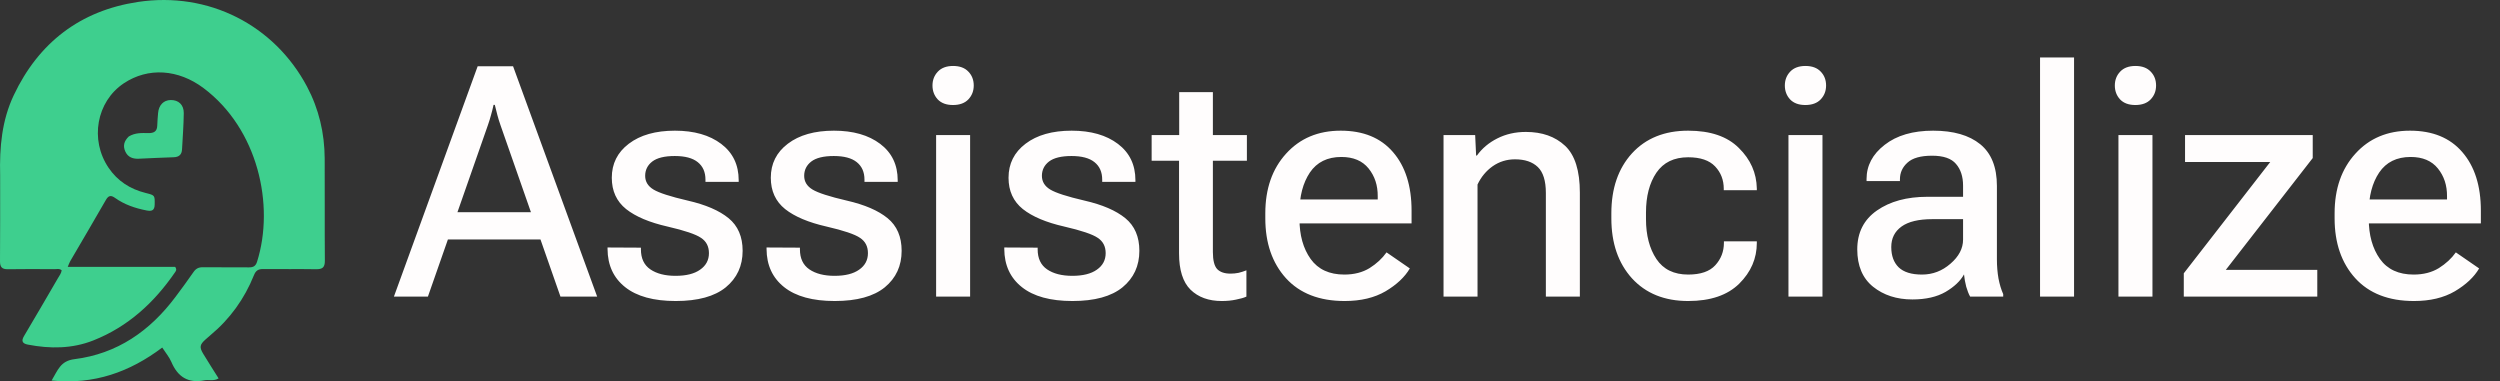 <svg width="177" height="27" viewBox="0 0 177 27" fill="none" xmlns="http://www.w3.org/2000/svg">
<rect x="0" y="0" width="177" height="27" fill="#333333" stroke="none"/>
<path d="M27.889 21L33.818 4.693H36.326L42.279 21H39.681L35.435 8.862C35.346 8.609 35.271 8.367 35.212 8.137C35.152 7.907 35.093 7.669 35.033 7.424H34.944C34.892 7.669 34.833 7.907 34.766 8.137C34.706 8.367 34.632 8.609 34.543 8.862L30.296 21H27.889ZM30.697 16.954L31.333 15.025H38.734L39.369 16.954H30.697ZM43.014 17.522L45.377 17.534V17.656C45.377 18.295 45.6 18.767 46.046 19.072C46.492 19.376 47.086 19.529 47.83 19.529C48.58 19.529 49.16 19.384 49.568 19.094C49.984 18.804 50.193 18.414 50.193 17.924C50.193 17.448 50.007 17.088 49.635 16.842C49.271 16.59 48.48 16.322 47.261 16.04C45.983 15.75 45.006 15.338 44.33 14.803C43.653 14.26 43.315 13.521 43.315 12.585C43.315 11.589 43.716 10.786 44.519 10.177C45.329 9.56 46.418 9.252 47.785 9.252C49.145 9.252 50.237 9.564 51.062 10.188C51.887 10.812 52.299 11.671 52.299 12.763V12.874H49.947V12.718C49.947 12.183 49.765 11.771 49.401 11.481C49.044 11.191 48.502 11.046 47.774 11.046C47.053 11.046 46.522 11.176 46.18 11.436C45.845 11.697 45.678 12.035 45.678 12.451C45.678 12.859 45.875 13.183 46.269 13.42C46.663 13.658 47.469 13.918 48.688 14.201C49.958 14.491 50.925 14.907 51.586 15.449C52.247 15.992 52.578 16.761 52.578 17.756C52.578 18.826 52.18 19.688 51.385 20.342C50.59 20.989 49.408 21.312 47.841 21.312C46.28 21.312 45.087 20.985 44.263 20.331C43.438 19.677 43.022 18.778 43.014 17.634V17.522ZM54.272 17.522L56.635 17.534V17.656C56.635 18.295 56.858 18.767 57.304 19.072C57.75 19.376 58.344 19.529 59.087 19.529C59.838 19.529 60.417 19.384 60.826 19.094C61.242 18.804 61.45 18.414 61.45 17.924C61.45 17.448 61.265 17.088 60.893 16.842C60.529 16.59 59.738 16.322 58.519 16.04C57.241 15.75 56.264 15.338 55.587 14.803C54.911 14.26 54.573 13.521 54.573 12.585C54.573 11.589 54.974 10.786 55.777 10.177C56.587 9.56 57.675 9.252 59.043 9.252C60.403 9.252 61.495 9.564 62.32 10.188C63.145 10.812 63.557 11.671 63.557 12.763V12.874H61.205V12.718C61.205 12.183 61.023 11.771 60.659 11.481C60.302 11.191 59.76 11.046 59.032 11.046C58.311 11.046 57.779 11.176 57.438 11.436C57.103 11.697 56.936 12.035 56.936 12.451C56.936 12.859 57.133 13.183 57.527 13.42C57.921 13.658 58.727 13.918 59.946 14.201C61.216 14.491 62.182 14.907 62.844 15.449C63.505 15.992 63.836 16.761 63.836 17.756C63.836 18.826 63.438 19.688 62.643 20.342C61.848 20.989 60.666 21.312 59.099 21.312C57.538 21.312 56.345 20.985 55.52 20.331C54.696 19.677 54.279 18.778 54.272 17.634V17.522ZM66.277 21V9.564H68.684V21H66.277ZM66.02 6.053C66.02 5.666 66.147 5.339 66.399 5.072C66.652 4.804 67.013 4.67 67.481 4.67C67.949 4.67 68.309 4.804 68.562 5.072C68.814 5.332 68.941 5.659 68.941 6.053C68.941 6.439 68.814 6.766 68.562 7.034C68.309 7.301 67.945 7.435 67.469 7.435C67.001 7.435 66.641 7.301 66.388 7.034C66.143 6.766 66.02 6.439 66.02 6.053ZM71.103 17.522L73.466 17.534V17.656C73.466 18.295 73.689 18.767 74.135 19.072C74.581 19.376 75.175 19.529 75.918 19.529C76.669 19.529 77.249 19.384 77.657 19.094C78.073 18.804 78.281 18.414 78.281 17.924C78.281 17.448 78.096 17.088 77.724 16.842C77.36 16.59 76.569 16.322 75.35 16.04C74.072 15.75 73.095 15.338 72.418 14.803C71.742 14.26 71.404 13.521 71.404 12.585C71.404 11.589 71.805 10.786 72.608 10.177C73.418 9.56 74.507 9.252 75.874 9.252C77.234 9.252 78.326 9.564 79.151 10.188C79.976 10.812 80.388 11.671 80.388 12.763V12.874H78.036V12.718C78.036 12.183 77.854 11.771 77.49 11.481C77.133 11.191 76.591 11.046 75.863 11.046C75.142 11.046 74.611 11.176 74.269 11.436C73.934 11.697 73.767 12.035 73.767 12.451C73.767 12.859 73.964 13.183 74.358 13.42C74.752 13.658 75.558 13.918 76.777 14.201C78.047 14.491 79.013 14.907 79.675 15.449C80.336 15.992 80.667 16.761 80.667 17.756C80.667 18.826 80.269 19.688 79.474 20.342C78.679 20.989 77.498 21.312 75.93 21.312C74.369 21.312 73.176 20.985 72.352 20.331C71.527 19.677 71.111 18.778 71.103 17.634V17.522ZM81.536 11.381V9.564H88.28V11.381H81.536ZM83.476 17.935V10.511L83.487 10.221V6.521H85.872V17.846C85.872 18.425 85.972 18.826 86.173 19.049C86.381 19.265 86.697 19.373 87.121 19.373C87.314 19.373 87.503 19.354 87.689 19.317C87.875 19.272 88.061 19.213 88.246 19.139V21C88.068 21.082 87.823 21.152 87.511 21.212C87.206 21.279 86.868 21.312 86.496 21.312C85.575 21.312 84.839 21.045 84.289 20.51C83.747 19.974 83.476 19.116 83.476 17.935ZM89.584 15.46V15.104C89.584 13.365 90.074 11.957 91.055 10.879C92.036 9.794 93.325 9.252 94.923 9.252C96.521 9.252 97.754 9.757 98.624 10.768C99.501 11.778 99.939 13.16 99.939 14.914V15.817H91.089V14.123H97.543V13.9C97.55 13.127 97.334 12.469 96.896 11.927C96.458 11.384 95.815 11.113 94.968 11.113C93.979 11.113 93.236 11.481 92.738 12.217C92.248 12.952 92.003 13.889 92.003 15.025V15.505C92.003 16.649 92.266 17.593 92.794 18.336C93.322 19.072 94.117 19.439 95.179 19.439C95.871 19.439 96.465 19.287 96.963 18.983C97.461 18.67 97.862 18.299 98.167 17.868L99.816 19.005C99.46 19.614 98.888 20.153 98.1 20.621C97.312 21.082 96.346 21.312 95.202 21.312C93.411 21.312 92.025 20.773 91.044 19.696C90.071 18.618 89.584 17.206 89.584 15.46ZM102.202 21V9.564H104.442L104.509 11.013H104.565C104.936 10.5 105.419 10.095 106.014 9.798C106.616 9.493 107.288 9.341 108.031 9.341C109.183 9.341 110.108 9.668 110.807 10.322C111.505 10.976 111.854 12.083 111.854 13.643V21H109.447V13.666C109.447 12.804 109.257 12.191 108.878 11.826C108.499 11.462 107.961 11.28 107.262 11.28C106.675 11.28 106.148 11.444 105.679 11.771C105.219 12.098 104.862 12.529 104.609 13.064V21H102.202ZM114.084 15.46V15.104C114.084 13.342 114.57 11.927 115.544 10.857C116.525 9.787 117.851 9.252 119.523 9.252C121.099 9.252 122.295 9.66 123.112 10.478C123.937 11.288 124.361 12.243 124.383 13.342V13.465H122.042V13.365C122.042 12.741 121.838 12.213 121.429 11.782C121.021 11.351 120.385 11.135 119.523 11.135C118.52 11.135 117.77 11.499 117.272 12.228C116.781 12.956 116.536 13.896 116.536 15.048V15.516C116.536 16.653 116.781 17.593 117.272 18.336C117.762 19.072 118.513 19.439 119.523 19.439C120.4 19.439 121.039 19.22 121.44 18.782C121.849 18.336 122.053 17.805 122.053 17.188V17.088H124.383V17.199C124.383 18.299 123.967 19.261 123.135 20.086C122.302 20.903 121.099 21.312 119.523 21.312C117.851 21.312 116.525 20.777 115.544 19.707C114.57 18.63 114.084 17.214 114.084 15.46ZM126.623 21V9.564H129.031V21H126.623ZM126.367 6.053C126.367 5.666 126.493 5.339 126.746 5.072C126.999 4.804 127.359 4.67 127.827 4.67C128.295 4.67 128.656 4.804 128.908 5.072C129.161 5.332 129.287 5.659 129.287 6.053C129.287 6.439 129.161 6.766 128.908 7.034C128.656 7.301 128.292 7.435 127.816 7.435C127.348 7.435 126.988 7.301 126.735 7.034C126.49 6.766 126.367 6.439 126.367 6.053ZM131.494 17.656C131.494 16.467 131.959 15.549 132.888 14.903C133.817 14.256 135.006 13.933 136.455 13.933H138.985V13.142C138.985 12.503 138.818 11.99 138.483 11.604C138.156 11.217 137.592 11.024 136.789 11.024C135.986 11.024 135.407 11.187 135.05 11.514C134.693 11.834 134.515 12.228 134.515 12.696V12.819H132.152V12.674C132.152 11.723 132.579 10.916 133.434 10.255C134.289 9.586 135.433 9.252 136.867 9.252C138.301 9.252 139.412 9.571 140.2 10.21C140.987 10.849 141.381 11.834 141.381 13.164V18.358C141.381 18.834 141.418 19.287 141.493 19.718C141.575 20.142 141.686 20.51 141.827 20.822V21H139.486C139.382 20.814 139.29 20.58 139.208 20.298C139.133 20.008 139.081 19.718 139.052 19.428C138.799 19.889 138.364 20.302 137.748 20.666C137.131 21.022 136.347 21.201 135.396 21.201C134.289 21.201 133.36 20.9 132.609 20.298C131.866 19.696 131.494 18.815 131.494 17.656ZM133.902 17.489C133.902 18.106 134.077 18.585 134.426 18.927C134.783 19.269 135.333 19.439 136.076 19.439C136.834 19.439 137.506 19.183 138.093 18.67C138.688 18.158 138.985 17.589 138.985 16.965V15.516H136.811C135.838 15.516 135.11 15.691 134.627 16.04C134.144 16.389 133.902 16.872 133.902 17.489ZM144.435 21V4.069H146.843V21H144.435ZM149.986 21V9.564H152.394V21H149.986ZM149.73 6.053C149.73 5.666 149.856 5.339 150.109 5.072C150.362 4.804 150.722 4.67 151.19 4.67C151.658 4.67 152.019 4.804 152.271 5.072C152.524 5.332 152.65 5.659 152.65 6.053C152.65 6.439 152.524 6.766 152.271 7.034C152.019 7.301 151.655 7.435 151.179 7.435C150.711 7.435 150.35 7.301 150.098 7.034C149.853 6.766 149.73 6.439 149.73 6.053ZM154.612 21V19.35L160.732 11.47H154.701V9.564H163.741V11.191L157.588 19.105H164.064V21H154.612ZM165.29 15.46V15.104C165.29 13.365 165.781 11.957 166.762 10.879C167.743 9.794 169.032 9.252 170.63 9.252C172.227 9.252 173.461 9.757 174.33 10.768C175.207 11.778 175.645 13.16 175.645 14.914V15.817H166.795V14.123H173.249V13.9C173.256 13.127 173.041 12.469 172.602 11.927C172.164 11.384 171.521 11.113 170.674 11.113C169.686 11.113 168.943 11.481 168.445 12.217C167.954 12.952 167.709 13.889 167.709 15.025V15.505C167.709 16.649 167.973 17.593 168.501 18.336C169.028 19.072 169.823 19.439 170.886 19.439C171.577 19.439 172.171 19.287 172.669 18.983C173.167 18.67 173.568 18.299 173.873 17.868L175.523 19.005C175.166 19.614 174.594 20.153 173.806 20.621C173.019 21.082 172.053 21.312 170.908 21.312C169.117 21.312 167.731 20.773 166.751 19.696C165.777 18.618 165.29 17.206 165.29 15.46Z" fill="#FFFDFD"/>
<path d="M0.01 12.404C-0.04 10.421 0.13 8.521 0.977 6.735C2.739 3.018 5.68 0.754 9.765 0.138C14.764 -0.616 19.419 1.774 21.732 6.122C22.579 7.715 22.978 9.426 22.988 11.219C23.002 13.633 22.98 16.047 23 18.461C23.004 18.942 22.821 19.067 22.37 19.06C21.125 19.04 19.88 19.064 18.635 19.049C18.29 19.045 18.112 19.152 17.979 19.484C17.308 21.156 16.281 22.586 14.881 23.746C14.774 23.835 14.671 23.928 14.566 24.021C14.141 24.398 14.103 24.575 14.392 25.055C14.74 25.632 15.106 26.199 15.477 26.791C15.126 27.006 14.789 26.86 14.484 26.923C13.314 27.161 12.579 26.676 12.131 25.623C11.983 25.277 11.725 24.977 11.486 24.607C9.181 26.343 6.658 27.246 3.654 26.942C4.092 26.216 4.276 25.553 5.266 25.43C8.307 25.05 10.625 23.423 12.423 21.023C12.858 20.442 13.288 19.857 13.7 19.261C13.867 19.02 14.058 18.918 14.357 18.921C15.446 18.934 16.536 18.918 17.625 18.93C17.934 18.933 18.102 18.841 18.2 18.531C19.459 14.535 18.268 9.127 14.408 6.235C12.622 4.896 10.485 4.751 8.763 5.9C6.83 7.19 6.346 9.899 7.687 11.878C8.325 12.82 9.214 13.389 10.313 13.662C10.977 13.828 10.961 13.829 10.951 14.486C10.944 14.91 10.734 14.97 10.38 14.901C9.579 14.745 8.816 14.49 8.148 14.014C7.85 13.801 7.679 13.838 7.494 14.161C6.667 15.605 5.818 17.038 4.98 18.476C4.919 18.581 4.881 18.698 4.795 18.896C7.386 18.896 9.921 18.896 12.404 18.896C12.533 19.09 12.459 19.181 12.4 19.267C10.928 21.414 9.077 23.125 6.609 24.102C5.103 24.698 3.546 24.701 1.976 24.399C1.605 24.328 1.48 24.162 1.702 23.791C2.516 22.428 3.31 21.052 4.11 19.681C4.21 19.511 4.338 19.352 4.367 19.137C4.207 18.998 4.012 19.058 3.836 19.057C2.746 19.05 1.657 19.043 0.567 19.061C0.145 19.068 -0.004 18.915 6.36801e-05 18.493C0.017 16.478 0.009 14.464 0.01 12.404Z" fill="#3ECF8E"/>
<path d="M9.115 9.664C9.567 9.389 10.039 9.414 10.502 9.423C10.893 9.43 11.127 9.305 11.134 8.882C11.14 8.592 11.17 8.302 11.192 8.012C11.236 7.445 11.58 7.089 12.088 7.082C12.633 7.073 13.016 7.415 13.011 8.007C13.003 8.864 12.933 9.72 12.888 10.576C12.869 10.945 12.675 11.121 12.295 11.133C11.473 11.159 10.653 11.2 9.832 11.237C9.411 11.256 9.065 11.141 8.875 10.734C8.689 10.335 8.78 9.989 9.115 9.664Z" fill="#3ECF8E"/>
</svg>
